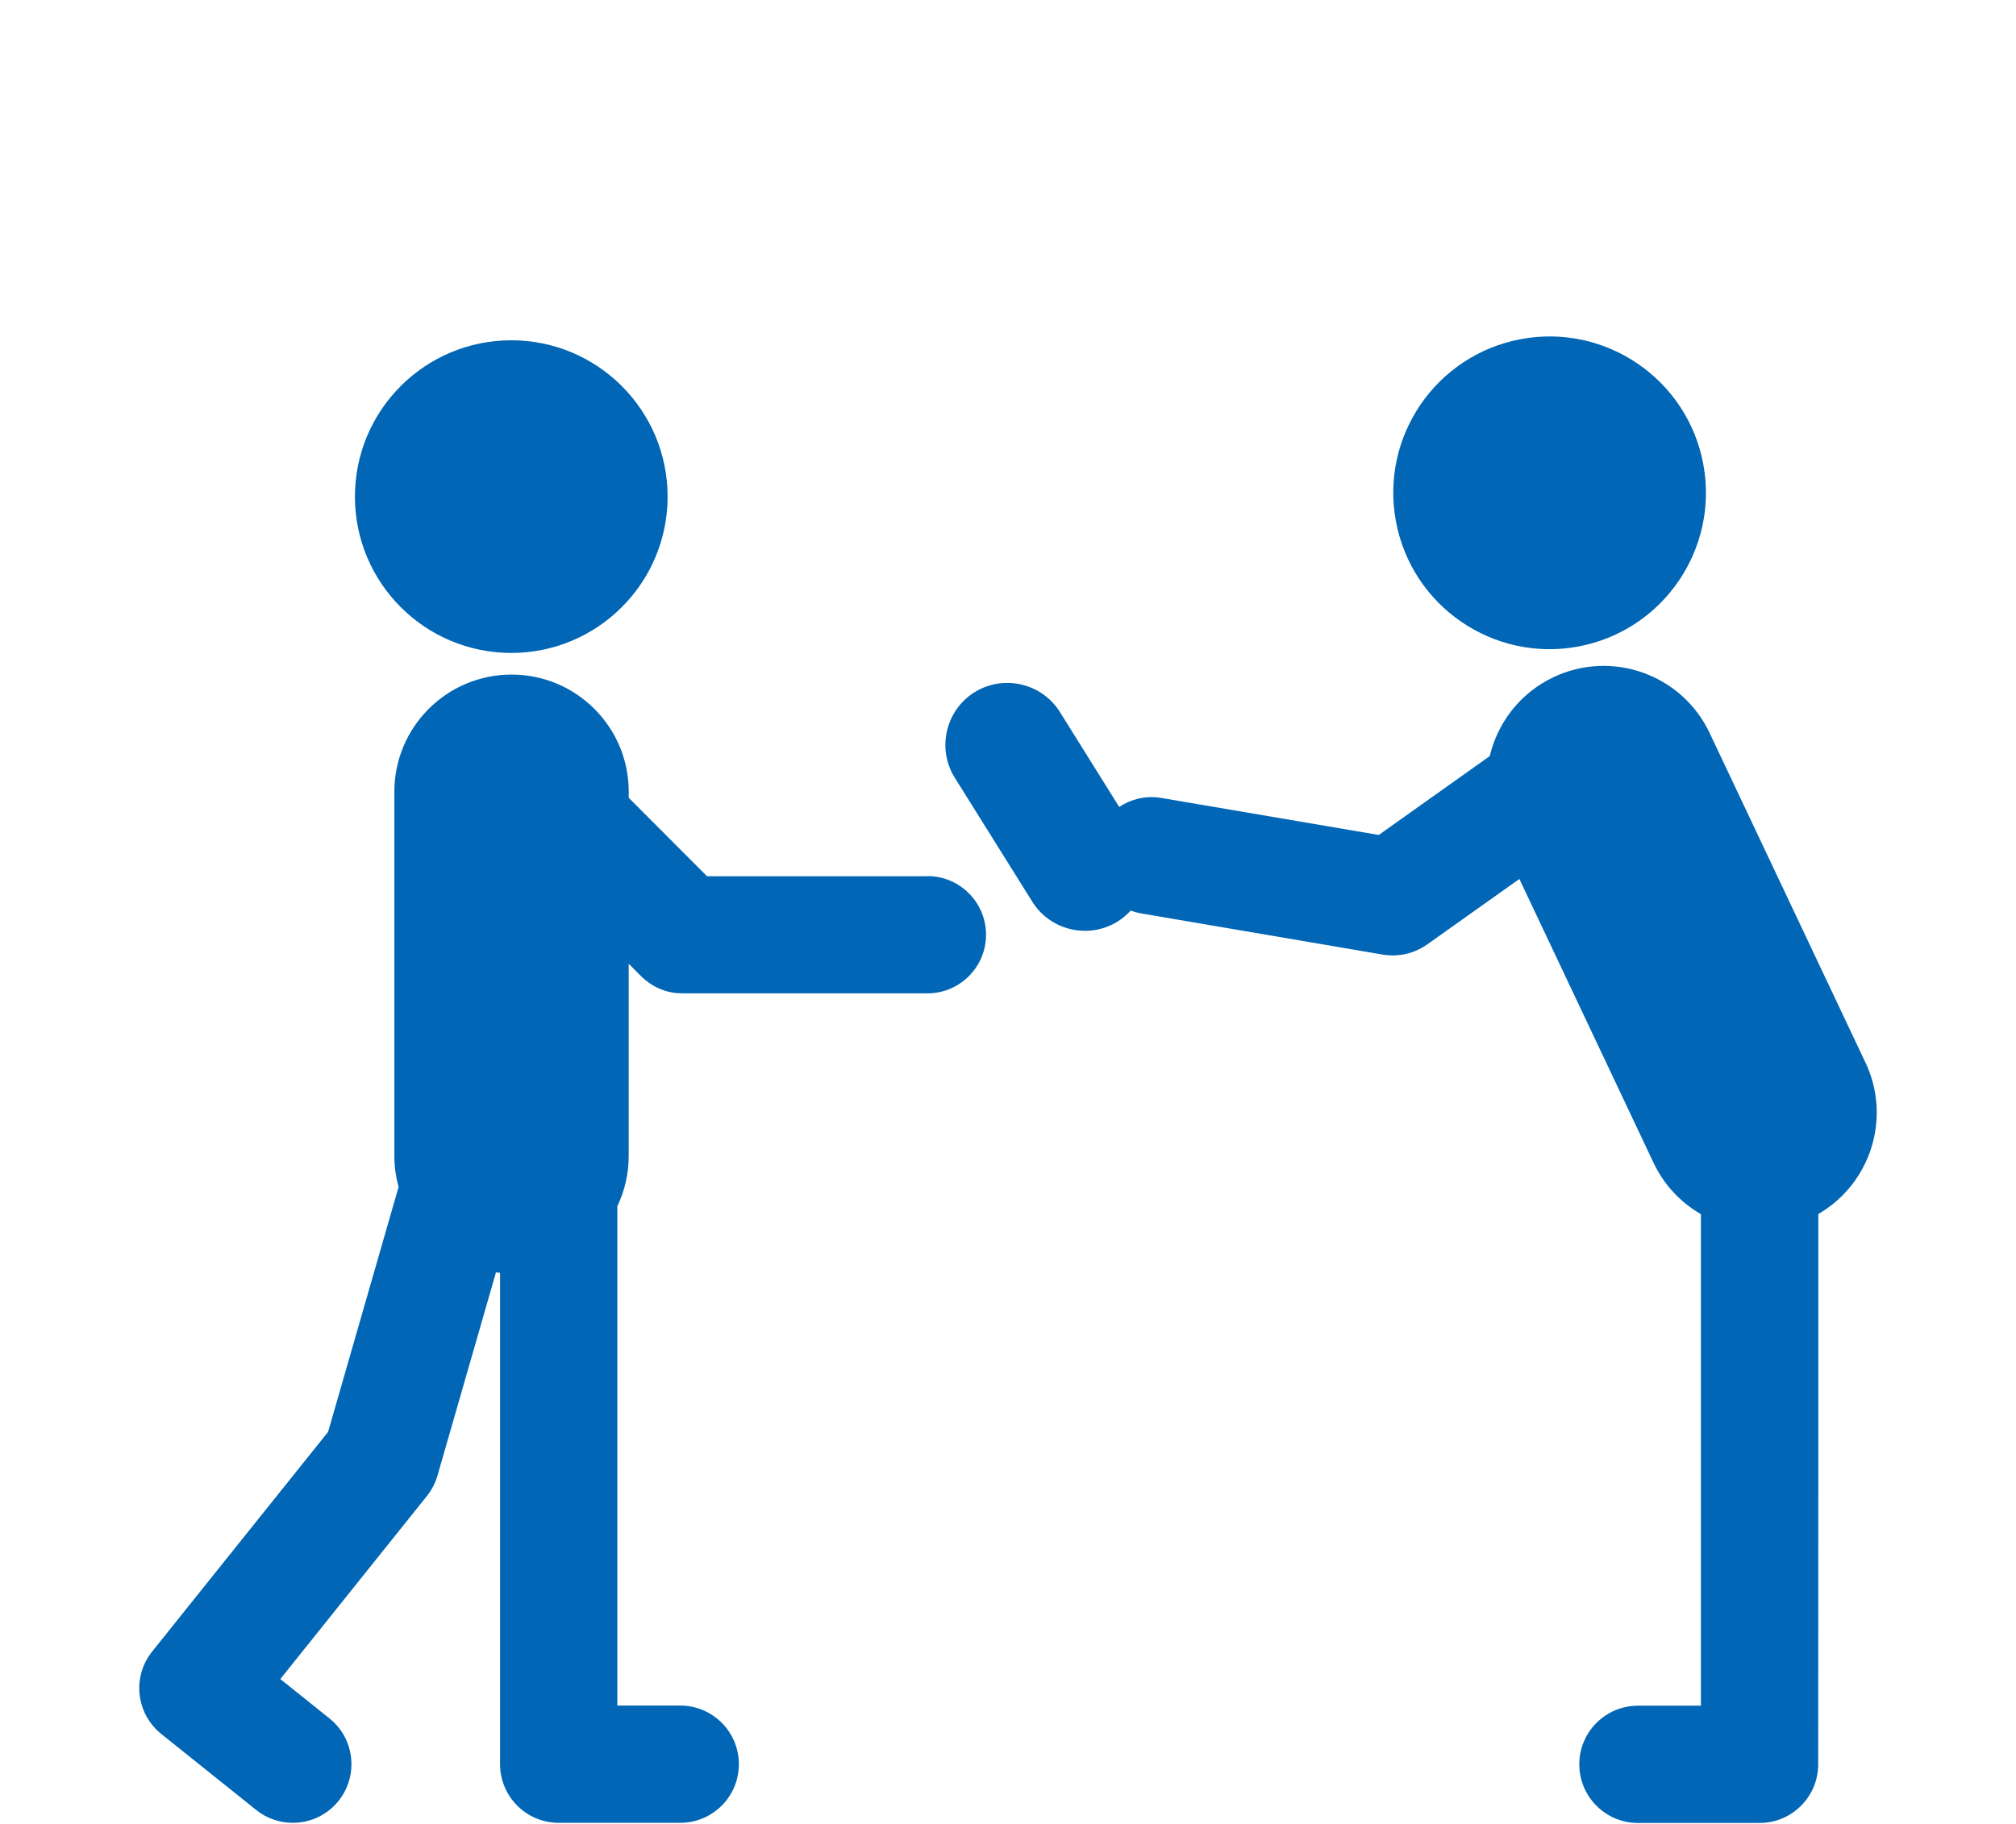 <?xml version="1.0" encoding="UTF-8"?>
<svg id="_レイヤー_2" data-name="レイヤー_2" xmlns="http://www.w3.org/2000/svg" viewBox="0 0 282.29 255.4">
  <defs>
    <style>
      .cls-1 {
        fill: none;
      }

      .cls-2 {
        fill: #0066b5;
      }
    </style>
  </defs>
  <g id="_レイヤー_1-2" data-name="レイヤー_1">
    <g>
      <path class="cls-2" d="M261.21,148.79l-21.82-46.15c-3.87-8.19-13.66-11.69-21.85-7.82-4.69,2.22-7.83,6.38-8.94,11.06l-15.54,11.04-30.42-5.18c-2.15-.37-4.24.14-5.92,1.26l-8.31-13.3c-2.53-4.05-7.91-5.29-11.96-2.76s-5.29,7.91-2.76,11.96l10.86,17.37c2.53,4.05,7.91,5.29,11.96,2.76.69-.43,1.29-.95,1.82-1.53.49.19,1.01.33,1.55.42l33.78,5.76c.11.02.22.03.33.04.06,0,.11.02.17.02.3.03.59.05.89.05.38,0,.76-.03,1.13-.09.06,0,.11-.01.17-.02.36-.06.71-.14,1.05-.24.08-.02.15-.05.22-.07.34-.11.67-.24.99-.4.07-.03.13-.07.2-.1.33-.17.65-.36.95-.57.01,0,.03-.02.04-.02l12.95-9.2,18.79,39.75c1.48,3.14,3.83,5.57,6.63,7.19v34.68s0,34.15,0,34.15h-8.82c-4.53,0-8.21,3.68-8.21,8.21s3.68,8.21,8.21,8.21h17.03c4.53,0,8.21-3.67,8.21-8.21l.02-42.37v-34.69c7.3-4.23,10.28-13.43,6.61-21.2Z"/>
      <path class="cls-2" d="M221.01,90.53c11.88-2.23,19.71-13.67,17.49-25.55-2.23-11.89-13.67-19.71-25.55-17.49-11.88,2.23-19.71,13.66-17.48,25.55,2.23,11.88,13.66,19.71,25.55,17.49Z"/>
      <path class="cls-2" d="M129.86,122.7h-30.86s-10.96-10.98-10.96-10.98v-.85c0-9.06-7.35-16.41-16.41-16.41s-16.41,7.35-16.41,16.41v51.05c0,1.49.22,2.93.59,4.3l-9.87,34.29-24.64,30.76c-1.36,1.7-1.99,3.87-1.75,6.03s1.33,4.14,3.03,5.51l13.29,10.64c1.51,1.21,3.33,1.8,5.13,1.8,2.41,0,4.79-1.05,6.41-3.08,2.83-3.54,2.26-8.71-1.28-11.54l-6.88-5.51,20.53-25.64c.68-.85,1.18-1.82,1.48-2.86l8.19-28.46c.19.02.38.06.57.08v68.8c0,4.53,3.68,8.21,8.21,8.21h17.02c4.53,0,8.21-3.67,8.21-8.21,0-4.53-3.68-8.21-8.21-8.21h-8.81v-69.91c1.01-2.13,1.59-4.5,1.59-7.01v-26.96l1.74,1.75c.34.34.71.64,1.09.91.05.04.1.07.15.11.15.1.31.19.46.28.08.04.15.09.23.14.14.08.28.14.43.21.1.05.2.1.31.14.12.05.25.09.38.14.13.05.26.1.39.14.11.03.22.06.33.08.15.04.3.08.46.11.1.02.19.03.29.04.17.03.34.06.51.07.06,0,.12,0,.17,0,.21.02.41.03.63.03h34.26c4.53,0,8.21-3.68,8.21-8.21,0-4.53-3.68-8.21-8.21-8.21Z"/>
      <path class="cls-2" d="M71.59,91.43c12.09,0,21.89-9.8,21.89-21.89s-9.8-21.89-21.89-21.89-21.89,9.8-21.89,21.89,9.8,21.89,21.89,21.89Z"/>
    </g>
    <rect class="cls-1" width="282.29" height="255.4"/>
  </g>
</svg>
